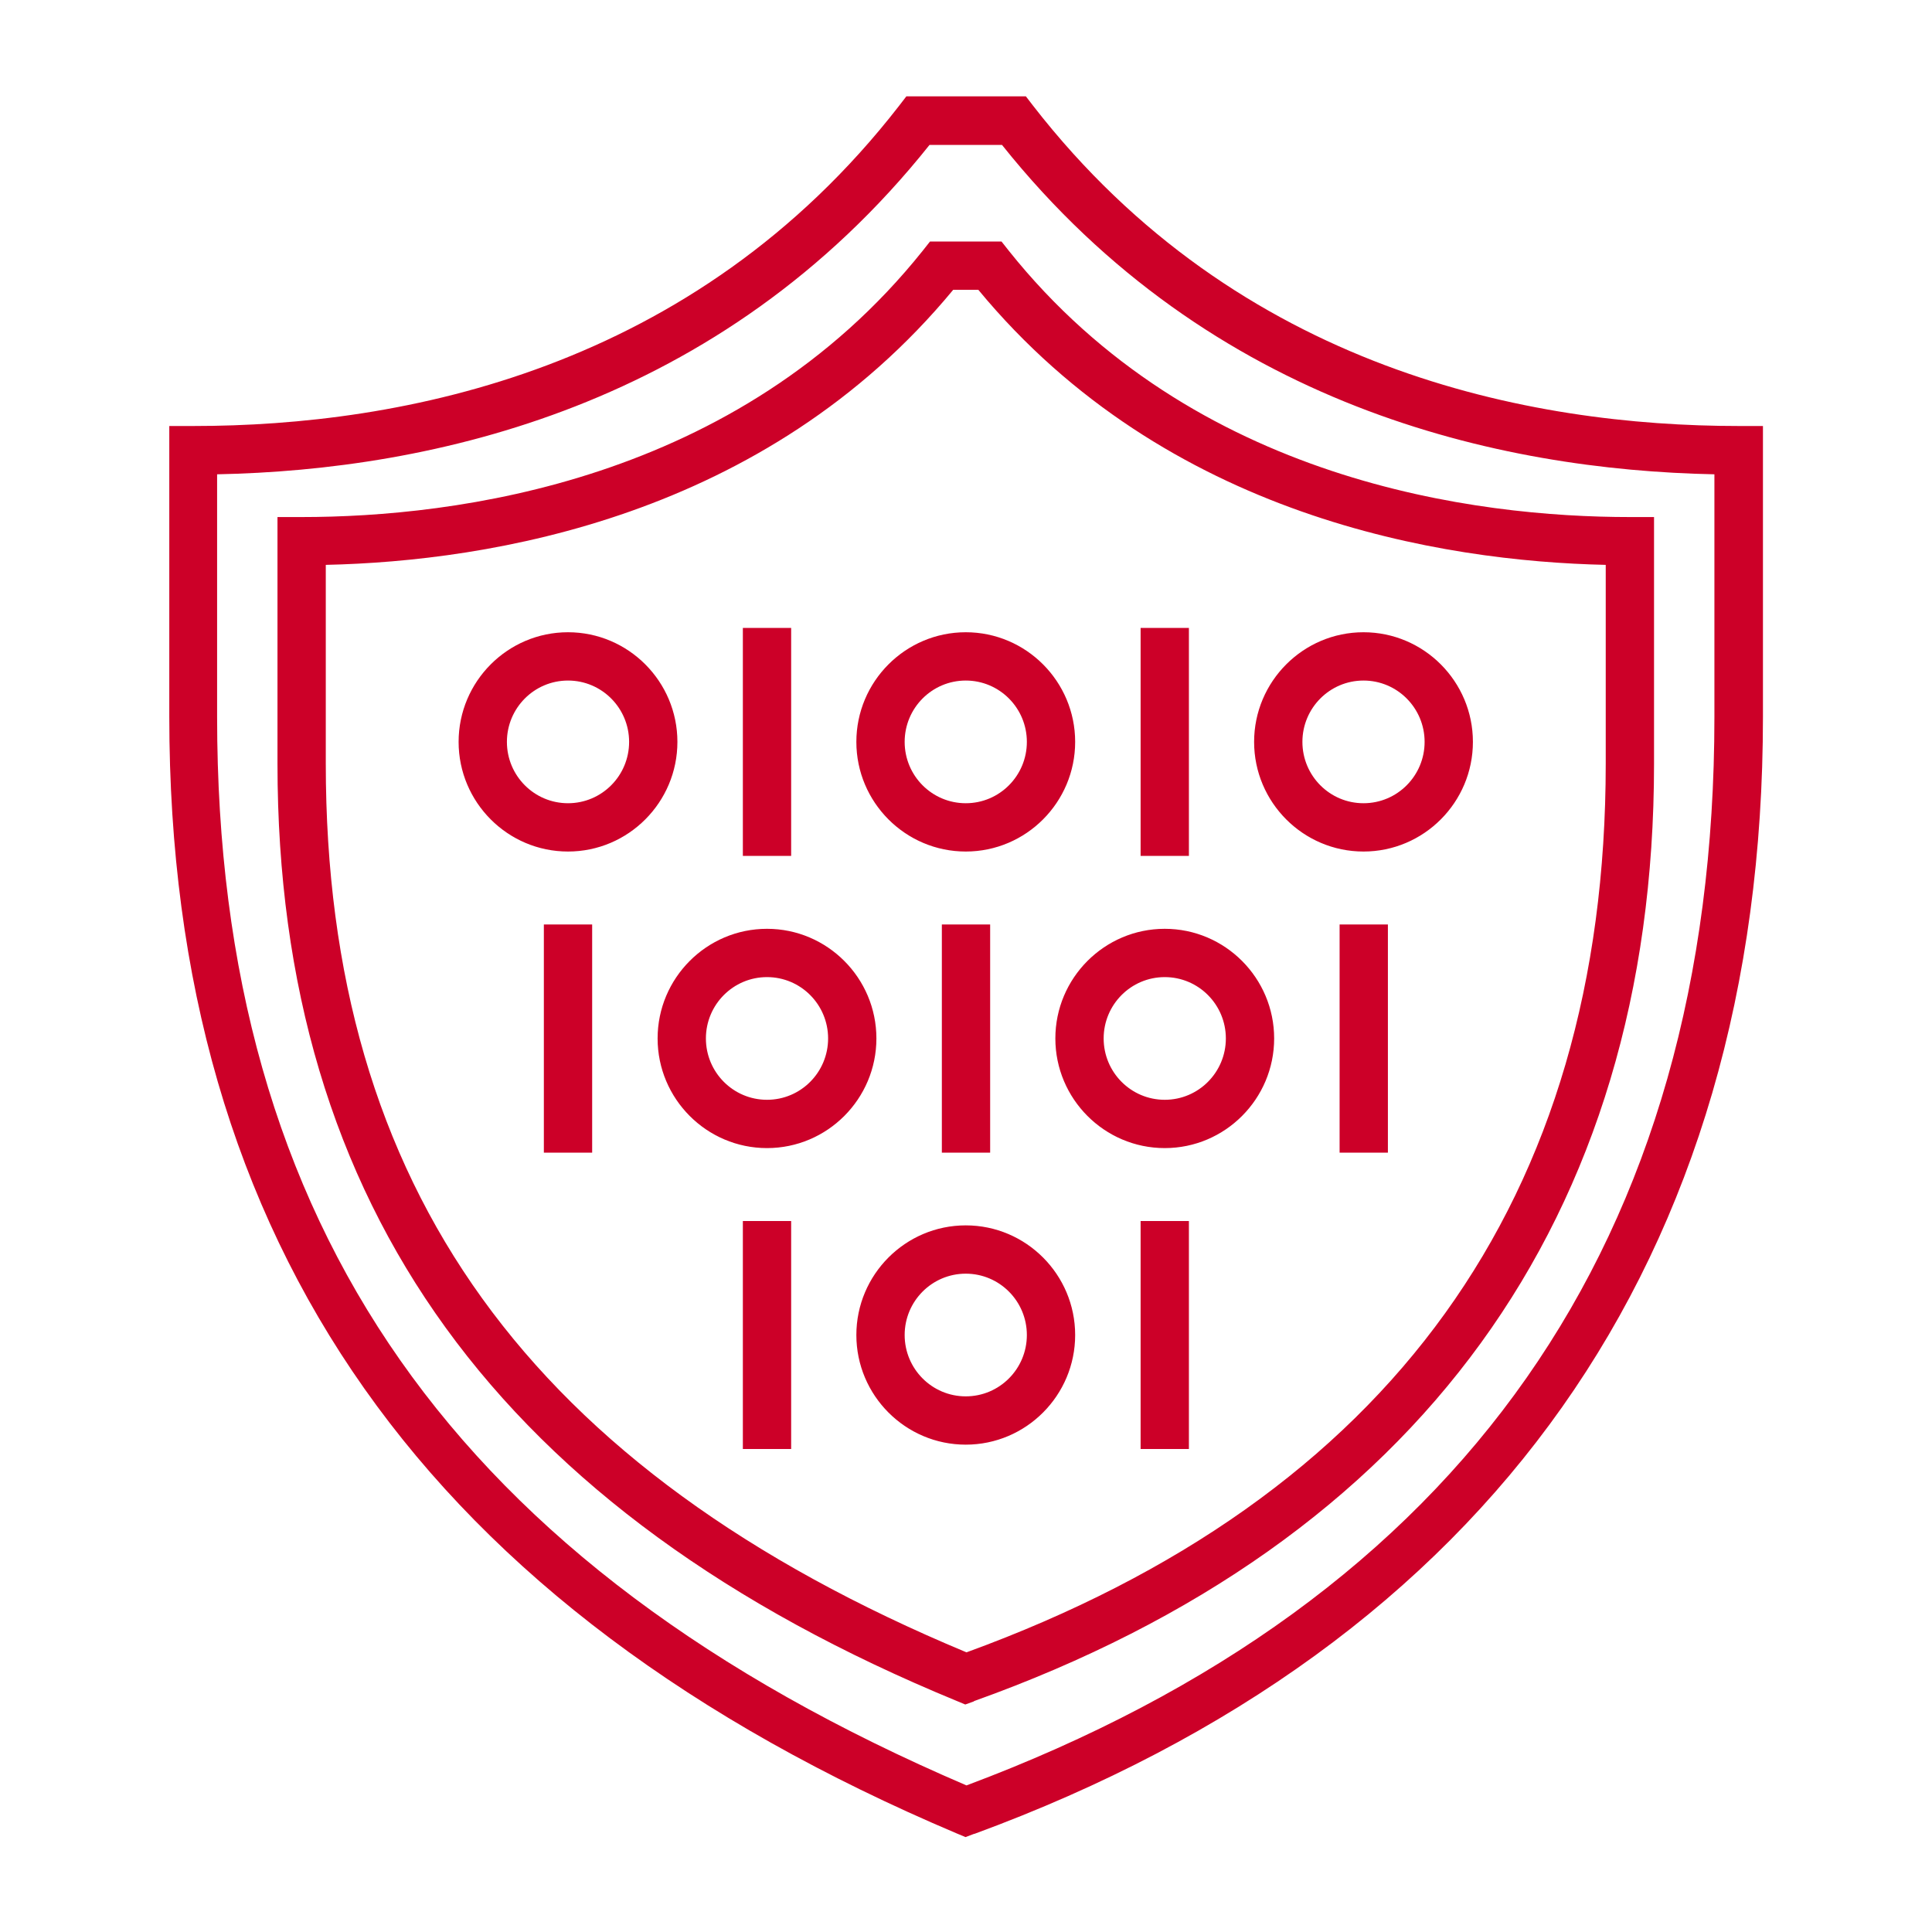<?xml version="1.0" encoding="UTF-8"?><svg id="a" xmlns="http://www.w3.org/2000/svg" viewBox="0 0 80 80"><defs><style>.b{fill:#cc0028;}</style></defs><path class="b" d="m32.76,35.44h-2v-9.44h2v9.44Zm-4.71-4.72c0-2.5-2.03-4.54-4.53-4.54s-4.53,2.04-4.53,4.54,2.03,4.54,4.53,4.54,4.53-2.04,4.53-4.54Zm-2,0c0,1.4-1.13,2.54-2.53,2.54s-2.53-1.14-2.53-2.54,1.13-2.54,2.53-2.54,2.53,1.14,2.53,2.54Zm34.94,0c0-2.5-2.03-4.54-4.53-4.54s-4.53,2.04-4.53,4.54,2.03,4.54,4.53,4.54,4.53-2.04,4.53-4.54Zm-2,0c0,1.4-1.13,2.54-2.53,2.54s-2.53-1.14-2.53-2.54,1.13-2.54,2.53-2.54,2.53,1.14,2.53,2.54Zm-14.47,0c0-2.5-2.03-4.54-4.53-4.54s-4.53,2.04-4.53,4.54,2.03,4.54,4.53,4.54,4.53-2.04,4.53-4.54Zm-2,0c0,1.4-1.13,2.54-2.53,2.54s-2.53-1.14-2.53-2.54,1.13-2.54,2.53-2.54,2.53,1.14,2.53,2.54Zm6.71-4.72h-2v9.44h2v-9.44Zm-24.71,12.28h-2v9.45h2v-9.45Zm28.24,4.72c0-2.5-2.03-4.54-4.53-4.54s-4.53,2.04-4.53,4.54,2.03,4.54,4.53,4.54,4.53-2.04,4.53-4.54Zm-2,0c0,1.4-1.13,2.54-2.53,2.54s-2.53-1.14-2.53-2.54,1.13-2.54,2.53-2.54,2.53,1.14,2.53,2.54Zm-14.47,0c0-2.5-2.03-4.54-4.53-4.54s-4.53,2.04-4.53,4.54,2.03,4.54,4.53,4.54,4.53-2.04,4.53-4.54Zm-2,0c0,1.4-1.13,2.54-2.53,2.54s-2.53-1.14-2.53-2.54,1.13-2.54,2.53-2.54,2.53,1.14,2.53,2.54Zm6.71-4.72h-2v9.45h2v-9.45Zm16.47,0h-2v9.45h2v-9.45Zm-24.71,12.28h-2v9.44h2v-9.44Zm11.76,4.72c0-2.5-2.03-4.54-4.53-4.54s-4.53,2.04-4.53,4.54,2.03,4.54,4.53,4.54,4.53-2.04,4.53-4.54Zm-2,0c0,1.4-1.13,2.54-2.53,2.54s-2.53-1.14-2.53-2.54,1.13-2.54,2.53-2.54,2.53,1.14,2.53,2.54Zm6.71-4.72h-2v9.44h2v-9.44Zm-8.89,25.38c21.36-7.85,32.66-23.85,32.66-46.26v-12.04h-1c-8.63,0-20.71-2.3-29.22-13.26l-.3-.39h-4.95l-.3.39c-8.51,10.96-20.59,13.26-29.22,13.26h-1v12.04c0,21.82,10.67,36.95,32.61,46.24l.36.15.37-.14Zm-1.85-69.94h3c8.66,10.85,20.61,13.46,29.5,13.64v10.05c0,21.67-10.42,36.55-30.97,44.24-21.16-9.07-31.03-23.14-31.03-44.24v-10.05c8.89-.18,20.84-2.78,29.5-13.64Zm1.84,64.44c18.42-6.59,28.16-20.01,28.16-38.81v-10.22h-1c-6.32,0-18.06-1.43-25.72-11.03l-.3-.38h-2.96l-.3.38c-7.67,9.6-19.41,11.03-25.72,11.03h-1v10.22c0,18.32,9.2,31.01,28.12,38.8l.36.15.36-.13Zm-.86-58.44h1.04c7.79,9.43,19.21,11.24,25.98,11.39v8.23c0,18.02-8.91,30.4-26.47,36.8-18.1-7.55-26.53-19.26-26.53-36.8v-8.23c6.77-.15,18.19-1.96,25.98-11.39Z"/></svg>